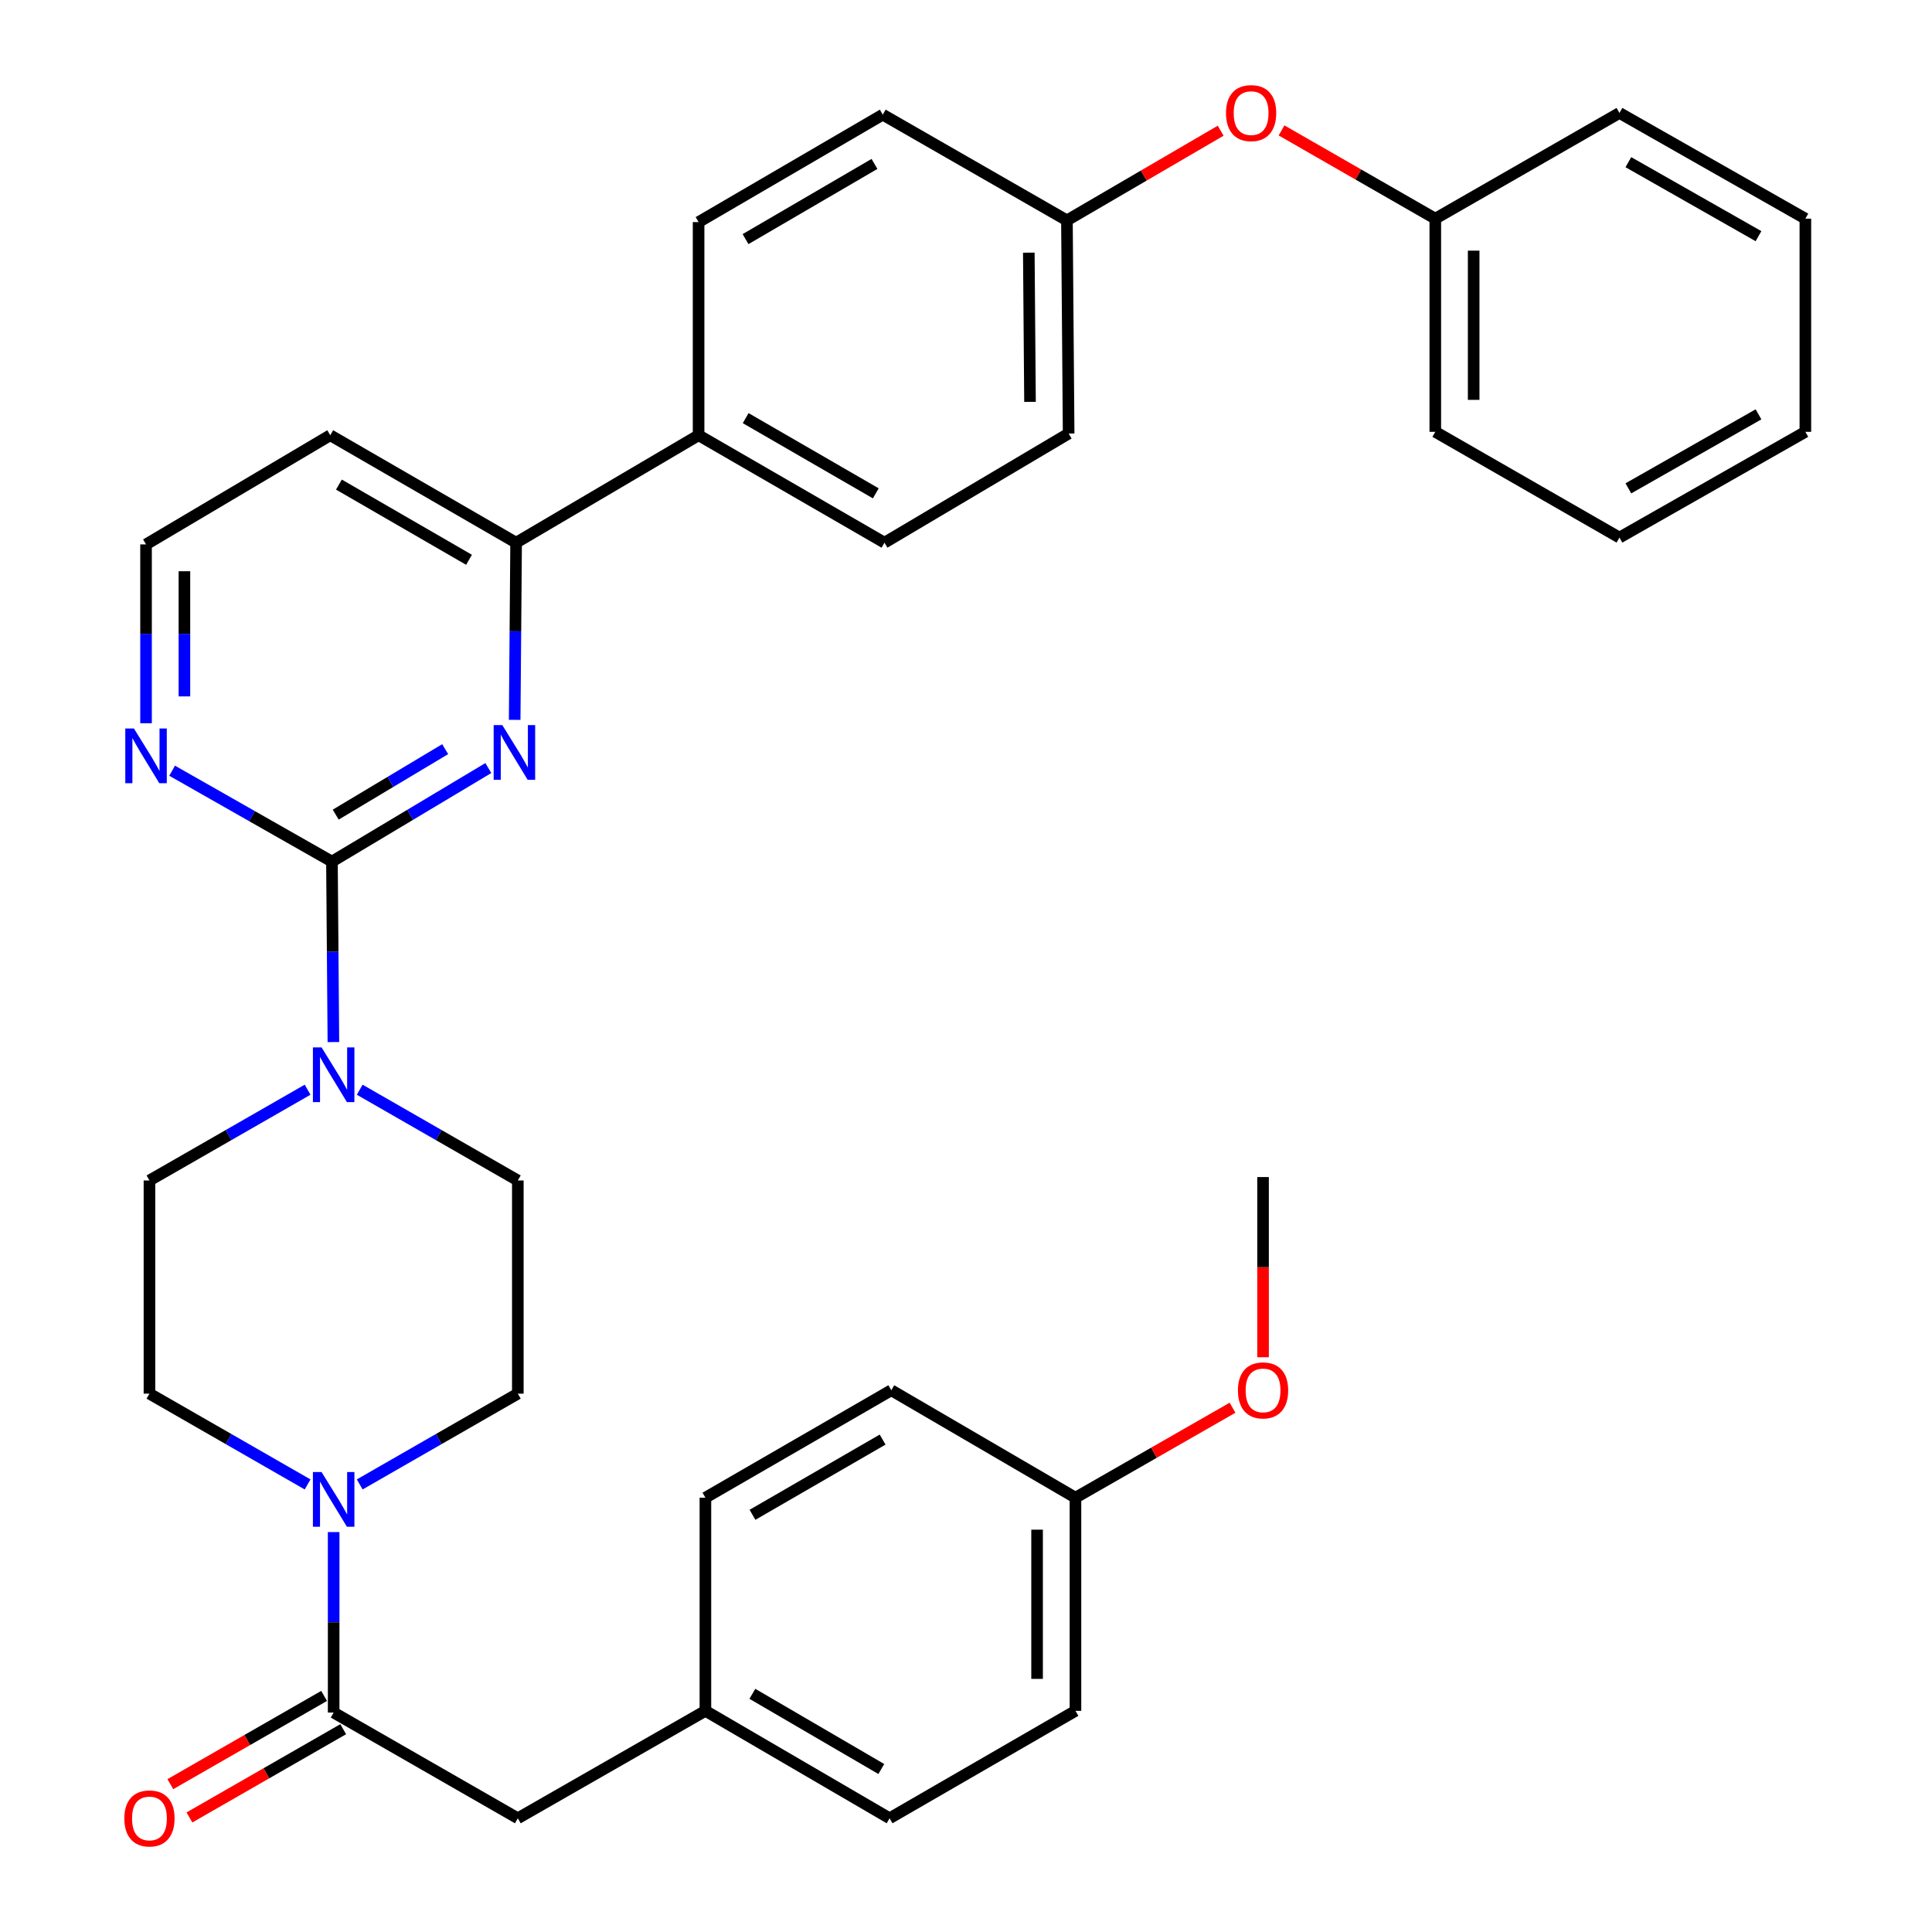 <?xml version='1.0' encoding='iso-8859-1'?>
<svg version='1.1' baseProfile='full'
              xmlns='http://www.w3.org/2000/svg'
                      xmlns:rdkit='http://www.rdkit.org/xml'
                      xmlns:xlink='http://www.w3.org/1999/xlink'
                  xml:space='preserve'
width='1000px' height='1000px' viewBox='0 0 1000 1000'>
<!-- END OF HEADER -->
<rect style='opacity:1.0;fill:#FFFFFF;stroke:none' width='1000' height='1000' x='0' y='0'> </rect>
<path class='bond-0' d='M 186.187,768.341 L 227.104,744.847' style='fill:none;fill-rule:evenodd;stroke:#0000FF;stroke-width:6px;stroke-linecap:butt;stroke-linejoin:miter;stroke-opacity:1' />
<path class='bond-0' d='M 227.104,744.847 L 268.02,721.352' style='fill:none;fill-rule:evenodd;stroke:#000000;stroke-width:6px;stroke-linecap:butt;stroke-linejoin:miter;stroke-opacity:1' />
<path class='bond-1' d='M 172.699,793.004 L 172.699,839.71' style='fill:none;fill-rule:evenodd;stroke:#0000FF;stroke-width:6px;stroke-linecap:butt;stroke-linejoin:miter;stroke-opacity:1' />
<path class='bond-1' d='M 172.699,839.71 L 172.699,886.415' style='fill:none;fill-rule:evenodd;stroke:#000000;stroke-width:6px;stroke-linecap:butt;stroke-linejoin:miter;stroke-opacity:1' />
<path class='bond-2' d='M 159.211,768.343 L 118.283,744.847' style='fill:none;fill-rule:evenodd;stroke:#0000FF;stroke-width:6px;stroke-linecap:butt;stroke-linejoin:miter;stroke-opacity:1' />
<path class='bond-2' d='M 118.283,744.847 L 77.356,721.352' style='fill:none;fill-rule:evenodd;stroke:#000000;stroke-width:6px;stroke-linecap:butt;stroke-linejoin:miter;stroke-opacity:1' />
<path class='bond-3' d='M 167.755,877.802 L 127.958,900.644' style='fill:none;fill-rule:evenodd;stroke:#000000;stroke-width:6px;stroke-linecap:butt;stroke-linejoin:miter;stroke-opacity:1' />
<path class='bond-3' d='M 127.958,900.644 L 88.16,923.486' style='fill:none;fill-rule:evenodd;stroke:#FF0000;stroke-width:6px;stroke-linecap:butt;stroke-linejoin:miter;stroke-opacity:1' />
<path class='bond-3' d='M 177.643,895.029 L 137.845,917.871' style='fill:none;fill-rule:evenodd;stroke:#000000;stroke-width:6px;stroke-linecap:butt;stroke-linejoin:miter;stroke-opacity:1' />
<path class='bond-3' d='M 137.845,917.871 L 98.048,940.713' style='fill:none;fill-rule:evenodd;stroke:#FF0000;stroke-width:6px;stroke-linecap:butt;stroke-linejoin:miter;stroke-opacity:1' />
<path class='bond-4' d='M 172.699,886.415 L 268.02,941.138' style='fill:none;fill-rule:evenodd;stroke:#000000;stroke-width:6px;stroke-linecap:butt;stroke-linejoin:miter;stroke-opacity:1' />
<path class='bond-5' d='M 553.123,224.397 L 552.241,114.068' style='fill:none;fill-rule:evenodd;stroke:#000000;stroke-width:6px;stroke-linecap:butt;stroke-linejoin:miter;stroke-opacity:1' />
<path class='bond-5' d='M 533.128,208.007 L 532.511,130.776' style='fill:none;fill-rule:evenodd;stroke:#000000;stroke-width:6px;stroke-linecap:butt;stroke-linejoin:miter;stroke-opacity:1' />
<path class='bond-6' d='M 553.123,224.397 L 457.802,280.897' style='fill:none;fill-rule:evenodd;stroke:#000000;stroke-width:6px;stroke-linecap:butt;stroke-linejoin:miter;stroke-opacity:1' />
<path class='bond-7' d='M 552.241,114.068 L 456.919,59.345' style='fill:none;fill-rule:evenodd;stroke:#000000;stroke-width:6px;stroke-linecap:butt;stroke-linejoin:miter;stroke-opacity:1' />
<path class='bond-8' d='M 552.241,114.068 L 592.027,90.861' style='fill:none;fill-rule:evenodd;stroke:#000000;stroke-width:6px;stroke-linecap:butt;stroke-linejoin:miter;stroke-opacity:1' />
<path class='bond-8' d='M 592.027,90.861 L 631.814,67.654' style='fill:none;fill-rule:evenodd;stroke:#FF0000;stroke-width:6px;stroke-linecap:butt;stroke-linejoin:miter;stroke-opacity:1' />
<path class='bond-9' d='M 456.919,59.345 L 361.587,114.951' style='fill:none;fill-rule:evenodd;stroke:#000000;stroke-width:6px;stroke-linecap:butt;stroke-linejoin:miter;stroke-opacity:1' />
<path class='bond-9' d='M 452.627,84.844 L 385.895,123.768' style='fill:none;fill-rule:evenodd;stroke:#000000;stroke-width:6px;stroke-linecap:butt;stroke-linejoin:miter;stroke-opacity:1' />
<path class='bond-10' d='M 361.587,114.951 L 361.587,225.28' style='fill:none;fill-rule:evenodd;stroke:#000000;stroke-width:6px;stroke-linecap:butt;stroke-linejoin:miter;stroke-opacity:1' />
<path class='bond-11' d='M 361.587,225.28 L 457.802,280.897' style='fill:none;fill-rule:evenodd;stroke:#000000;stroke-width:6px;stroke-linecap:butt;stroke-linejoin:miter;stroke-opacity:1' />
<path class='bond-11' d='M 385.96,216.425 L 453.311,255.357' style='fill:none;fill-rule:evenodd;stroke:#000000;stroke-width:6px;stroke-linecap:butt;stroke-linejoin:miter;stroke-opacity:1' />
<path class='bond-12' d='M 361.587,225.28 L 267.138,280.897' style='fill:none;fill-rule:evenodd;stroke:#000000;stroke-width:6px;stroke-linecap:butt;stroke-linejoin:miter;stroke-opacity:1' />
<path class='bond-13' d='M 663.321,67.502 L 703.113,90.344' style='fill:none;fill-rule:evenodd;stroke:#FF0000;stroke-width:6px;stroke-linecap:butt;stroke-linejoin:miter;stroke-opacity:1' />
<path class='bond-13' d='M 703.113,90.344 L 742.905,113.185' style='fill:none;fill-rule:evenodd;stroke:#000000;stroke-width:6px;stroke-linecap:butt;stroke-linejoin:miter;stroke-opacity:1' />
<path class='bond-14' d='M 267.138,280.897 L 170.934,225.28' style='fill:none;fill-rule:evenodd;stroke:#000000;stroke-width:6px;stroke-linecap:butt;stroke-linejoin:miter;stroke-opacity:1' />
<path class='bond-14' d='M 242.766,289.751 L 175.423,250.819' style='fill:none;fill-rule:evenodd;stroke:#000000;stroke-width:6px;stroke-linecap:butt;stroke-linejoin:miter;stroke-opacity:1' />
<path class='bond-15' d='M 267.138,280.897 L 266.765,326.747' style='fill:none;fill-rule:evenodd;stroke:#000000;stroke-width:6px;stroke-linecap:butt;stroke-linejoin:miter;stroke-opacity:1' />
<path class='bond-15' d='M 266.765,326.747 L 266.392,372.597' style='fill:none;fill-rule:evenodd;stroke:#0000FF;stroke-width:6px;stroke-linecap:butt;stroke-linejoin:miter;stroke-opacity:1' />
<path class='bond-16' d='M 170.934,225.28 L 75.59,281.78' style='fill:none;fill-rule:evenodd;stroke:#000000;stroke-width:6px;stroke-linecap:butt;stroke-linejoin:miter;stroke-opacity:1' />
<path class='bond-17' d='M 75.59,281.78 L 75.59,328.06' style='fill:none;fill-rule:evenodd;stroke:#000000;stroke-width:6px;stroke-linecap:butt;stroke-linejoin:miter;stroke-opacity:1' />
<path class='bond-17' d='M 75.59,328.06 L 75.59,374.34' style='fill:none;fill-rule:evenodd;stroke:#0000FF;stroke-width:6px;stroke-linecap:butt;stroke-linejoin:miter;stroke-opacity:1' />
<path class='bond-17' d='M 95.453,295.664 L 95.453,328.06' style='fill:none;fill-rule:evenodd;stroke:#000000;stroke-width:6px;stroke-linecap:butt;stroke-linejoin:miter;stroke-opacity:1' />
<path class='bond-17' d='M 95.453,328.06 L 95.453,360.456' style='fill:none;fill-rule:evenodd;stroke:#0000FF;stroke-width:6px;stroke-linecap:butt;stroke-linejoin:miter;stroke-opacity:1' />
<path class='bond-18' d='M 89.098,398.918 L 130.457,422.439' style='fill:none;fill-rule:evenodd;stroke:#0000FF;stroke-width:6px;stroke-linecap:butt;stroke-linejoin:miter;stroke-opacity:1' />
<path class='bond-18' d='M 130.457,422.439 L 171.816,445.96' style='fill:none;fill-rule:evenodd;stroke:#000000;stroke-width:6px;stroke-linecap:butt;stroke-linejoin:miter;stroke-opacity:1' />
<path class='bond-19' d='M 171.816,445.96 L 212.29,421.75' style='fill:none;fill-rule:evenodd;stroke:#000000;stroke-width:6px;stroke-linecap:butt;stroke-linejoin:miter;stroke-opacity:1' />
<path class='bond-19' d='M 212.29,421.75 L 252.764,397.541' style='fill:none;fill-rule:evenodd;stroke:#0000FF;stroke-width:6px;stroke-linecap:butt;stroke-linejoin:miter;stroke-opacity:1' />
<path class='bond-19' d='M 173.762,421.651 L 202.094,404.704' style='fill:none;fill-rule:evenodd;stroke:#000000;stroke-width:6px;stroke-linecap:butt;stroke-linejoin:miter;stroke-opacity:1' />
<path class='bond-19' d='M 202.094,404.704 L 230.425,387.757' style='fill:none;fill-rule:evenodd;stroke:#0000FF;stroke-width:6px;stroke-linecap:butt;stroke-linejoin:miter;stroke-opacity:1' />
<path class='bond-20' d='M 171.816,445.96 L 172.19,492.665' style='fill:none;fill-rule:evenodd;stroke:#000000;stroke-width:6px;stroke-linecap:butt;stroke-linejoin:miter;stroke-opacity:1' />
<path class='bond-20' d='M 172.19,492.665 L 172.564,539.371' style='fill:none;fill-rule:evenodd;stroke:#0000FF;stroke-width:6px;stroke-linecap:butt;stroke-linejoin:miter;stroke-opacity:1' />
<path class='bond-21' d='M 159.211,564.031 L 118.283,587.521' style='fill:none;fill-rule:evenodd;stroke:#0000FF;stroke-width:6px;stroke-linecap:butt;stroke-linejoin:miter;stroke-opacity:1' />
<path class='bond-21' d='M 118.283,587.521 L 77.356,611.012' style='fill:none;fill-rule:evenodd;stroke:#000000;stroke-width:6px;stroke-linecap:butt;stroke-linejoin:miter;stroke-opacity:1' />
<path class='bond-22' d='M 186.187,564.032 L 227.104,587.522' style='fill:none;fill-rule:evenodd;stroke:#0000FF;stroke-width:6px;stroke-linecap:butt;stroke-linejoin:miter;stroke-opacity:1' />
<path class='bond-22' d='M 227.104,587.522 L 268.02,611.012' style='fill:none;fill-rule:evenodd;stroke:#000000;stroke-width:6px;stroke-linecap:butt;stroke-linejoin:miter;stroke-opacity:1' />
<path class='bond-23' d='M 742.905,113.185 L 838.227,58.462' style='fill:none;fill-rule:evenodd;stroke:#000000;stroke-width:6px;stroke-linecap:butt;stroke-linejoin:miter;stroke-opacity:1' />
<path class='bond-24' d='M 742.905,113.185 L 742.905,223.514' style='fill:none;fill-rule:evenodd;stroke:#000000;stroke-width:6px;stroke-linecap:butt;stroke-linejoin:miter;stroke-opacity:1' />
<path class='bond-24' d='M 762.768,129.734 L 762.768,206.965' style='fill:none;fill-rule:evenodd;stroke:#000000;stroke-width:6px;stroke-linecap:butt;stroke-linejoin:miter;stroke-opacity:1' />
<path class='bond-25' d='M 742.905,223.514 L 838.227,278.248' style='fill:none;fill-rule:evenodd;stroke:#000000;stroke-width:6px;stroke-linecap:butt;stroke-linejoin:miter;stroke-opacity:1' />
<path class='bond-26' d='M 838.227,278.248 L 934.453,223.514' style='fill:none;fill-rule:evenodd;stroke:#000000;stroke-width:6px;stroke-linecap:butt;stroke-linejoin:miter;stroke-opacity:1' />
<path class='bond-26' d='M 842.84,252.773 L 910.198,214.459' style='fill:none;fill-rule:evenodd;stroke:#000000;stroke-width:6px;stroke-linecap:butt;stroke-linejoin:miter;stroke-opacity:1' />
<path class='bond-27' d='M 934.453,223.514 L 934.453,113.185' style='fill:none;fill-rule:evenodd;stroke:#000000;stroke-width:6px;stroke-linecap:butt;stroke-linejoin:miter;stroke-opacity:1' />
<path class='bond-28' d='M 934.453,113.185 L 838.227,58.462' style='fill:none;fill-rule:evenodd;stroke:#000000;stroke-width:6px;stroke-linecap:butt;stroke-linejoin:miter;stroke-opacity:1' />
<path class='bond-28' d='M 910.199,122.243 L 842.841,83.937' style='fill:none;fill-rule:evenodd;stroke:#000000;stroke-width:6px;stroke-linecap:butt;stroke-linejoin:miter;stroke-opacity:1' />
<path class='bond-29' d='M 77.356,611.012 L 77.356,721.352' style='fill:none;fill-rule:evenodd;stroke:#000000;stroke-width:6px;stroke-linecap:butt;stroke-linejoin:miter;stroke-opacity:1' />
<path class='bond-30' d='M 268.02,721.352 L 268.02,611.012' style='fill:none;fill-rule:evenodd;stroke:#000000;stroke-width:6px;stroke-linecap:butt;stroke-linejoin:miter;stroke-opacity:1' />
<path class='bond-31' d='M 365.118,885.532 L 460.451,941.138' style='fill:none;fill-rule:evenodd;stroke:#000000;stroke-width:6px;stroke-linecap:butt;stroke-linejoin:miter;stroke-opacity:1' />
<path class='bond-31' d='M 389.426,876.715 L 456.159,915.64' style='fill:none;fill-rule:evenodd;stroke:#000000;stroke-width:6px;stroke-linecap:butt;stroke-linejoin:miter;stroke-opacity:1' />
<path class='bond-32' d='M 365.118,885.532 L 365.118,775.203' style='fill:none;fill-rule:evenodd;stroke:#000000;stroke-width:6px;stroke-linecap:butt;stroke-linejoin:miter;stroke-opacity:1' />
<path class='bond-33' d='M 365.118,885.532 L 268.02,941.138' style='fill:none;fill-rule:evenodd;stroke:#000000;stroke-width:6px;stroke-linecap:butt;stroke-linejoin:miter;stroke-opacity:1' />
<path class='bond-34' d='M 460.451,941.138 L 556.655,885.532' style='fill:none;fill-rule:evenodd;stroke:#000000;stroke-width:6px;stroke-linecap:butt;stroke-linejoin:miter;stroke-opacity:1' />
<path class='bond-35' d='M 365.118,775.203 L 461.333,719.586' style='fill:none;fill-rule:evenodd;stroke:#000000;stroke-width:6px;stroke-linecap:butt;stroke-linejoin:miter;stroke-opacity:1' />
<path class='bond-35' d='M 389.491,784.058 L 456.842,745.126' style='fill:none;fill-rule:evenodd;stroke:#000000;stroke-width:6px;stroke-linecap:butt;stroke-linejoin:miter;stroke-opacity:1' />
<path class='bond-36' d='M 556.655,885.532 L 556.655,775.203' style='fill:none;fill-rule:evenodd;stroke:#000000;stroke-width:6px;stroke-linecap:butt;stroke-linejoin:miter;stroke-opacity:1' />
<path class='bond-36' d='M 536.792,868.983 L 536.792,791.753' style='fill:none;fill-rule:evenodd;stroke:#000000;stroke-width:6px;stroke-linecap:butt;stroke-linejoin:miter;stroke-opacity:1' />
<path class='bond-37' d='M 461.333,719.586 L 556.655,775.203' style='fill:none;fill-rule:evenodd;stroke:#000000;stroke-width:6px;stroke-linecap:butt;stroke-linejoin:miter;stroke-opacity:1' />
<path class='bond-38' d='M 556.655,775.203 L 597.305,751.919' style='fill:none;fill-rule:evenodd;stroke:#000000;stroke-width:6px;stroke-linecap:butt;stroke-linejoin:miter;stroke-opacity:1' />
<path class='bond-38' d='M 597.305,751.919 L 637.955,728.635' style='fill:none;fill-rule:evenodd;stroke:#FF0000;stroke-width:6px;stroke-linecap:butt;stroke-linejoin:miter;stroke-opacity:1' />
<path class='bond-39' d='M 653.753,702.508 L 653.753,655.877' style='fill:none;fill-rule:evenodd;stroke:#FF0000;stroke-width:6px;stroke-linecap:butt;stroke-linejoin:miter;stroke-opacity:1' />
<path class='bond-39' d='M 653.753,655.877 L 653.753,609.246' style='fill:none;fill-rule:evenodd;stroke:#000000;stroke-width:6px;stroke-linecap:butt;stroke-linejoin:miter;stroke-opacity:1' />
<path  class='atom-0' d='M 166.439 761.926
L 175.719 776.926
Q 176.639 778.406, 178.119 781.086
Q 179.599 783.766, 179.679 783.926
L 179.679 761.926
L 183.439 761.926
L 183.439 790.246
L 179.559 790.246
L 169.599 773.846
Q 168.439 771.926, 167.199 769.726
Q 165.999 767.526, 165.639 766.846
L 165.639 790.246
L 161.959 790.246
L 161.959 761.926
L 166.439 761.926
' fill='#0000FF'/>
<path  class='atom-2' d='M 64.356 941.218
Q 64.356 934.418, 67.716 930.618
Q 71.076 926.818, 77.356 926.818
Q 83.636 926.818, 86.996 930.618
Q 90.356 934.418, 90.356 941.218
Q 90.356 948.098, 86.956 952.018
Q 83.556 955.898, 77.356 955.898
Q 71.116 955.898, 67.716 952.018
Q 64.356 948.138, 64.356 941.218
M 77.356 952.698
Q 81.676 952.698, 83.996 949.818
Q 86.356 946.898, 86.356 941.218
Q 86.356 935.658, 83.996 932.858
Q 81.676 930.018, 77.356 930.018
Q 73.036 930.018, 70.676 932.818
Q 68.356 935.618, 68.356 941.218
Q 68.356 946.938, 70.676 949.818
Q 73.036 952.698, 77.356 952.698
' fill='#FF0000'/>
<path  class='atom-9' d='M 634.573 58.542
Q 634.573 51.742, 637.933 47.942
Q 641.293 44.142, 647.573 44.142
Q 653.853 44.142, 657.213 47.942
Q 660.573 51.742, 660.573 58.542
Q 660.573 65.422, 657.173 69.342
Q 653.773 73.222, 647.573 73.222
Q 641.333 73.222, 637.933 69.342
Q 634.573 65.462, 634.573 58.542
M 647.573 70.022
Q 651.893 70.022, 654.213 67.142
Q 656.573 64.222, 656.573 58.542
Q 656.573 52.982, 654.213 50.182
Q 651.893 47.342, 647.573 47.342
Q 643.253 47.342, 640.893 50.142
Q 638.573 52.942, 638.573 58.542
Q 638.573 64.262, 640.893 67.142
Q 643.253 70.022, 647.573 70.022
' fill='#FF0000'/>
<path  class='atom-13' d='M 69.33 377.077
L 78.61 392.077
Q 79.53 393.557, 81.01 396.237
Q 82.49 398.917, 82.57 399.077
L 82.57 377.077
L 86.33 377.077
L 86.33 405.397
L 82.45 405.397
L 72.49 388.997
Q 71.33 387.077, 70.09 384.877
Q 68.89 382.677, 68.53 381.997
L 68.53 405.397
L 64.85 405.397
L 64.85 377.077
L 69.33 377.077
' fill='#0000FF'/>
<path  class='atom-15' d='M 259.995 375.311
L 269.275 390.311
Q 270.195 391.791, 271.675 394.471
Q 273.155 397.151, 273.235 397.311
L 273.235 375.311
L 276.995 375.311
L 276.995 403.631
L 273.115 403.631
L 263.155 387.231
Q 261.995 385.311, 260.755 383.111
Q 259.555 380.911, 259.195 380.231
L 259.195 403.631
L 255.515 403.631
L 255.515 375.311
L 259.995 375.311
' fill='#0000FF'/>
<path  class='atom-16' d='M 166.439 542.129
L 175.719 557.129
Q 176.639 558.609, 178.119 561.289
Q 179.599 563.969, 179.679 564.129
L 179.679 542.129
L 183.439 542.129
L 183.439 570.449
L 179.559 570.449
L 169.599 554.049
Q 168.439 552.129, 167.199 549.929
Q 165.999 547.729, 165.639 547.049
L 165.639 570.449
L 161.959 570.449
L 161.959 542.129
L 166.439 542.129
' fill='#0000FF'/>
<path  class='atom-34' d='M 640.753 719.666
Q 640.753 712.866, 644.113 709.066
Q 647.473 705.266, 653.753 705.266
Q 660.033 705.266, 663.393 709.066
Q 666.753 712.866, 666.753 719.666
Q 666.753 726.546, 663.353 730.466
Q 659.953 734.346, 653.753 734.346
Q 647.513 734.346, 644.113 730.466
Q 640.753 726.586, 640.753 719.666
M 653.753 731.146
Q 658.073 731.146, 660.393 728.266
Q 662.753 725.346, 662.753 719.666
Q 662.753 714.106, 660.393 711.306
Q 658.073 708.466, 653.753 708.466
Q 649.433 708.466, 647.073 711.266
Q 644.753 714.066, 644.753 719.666
Q 644.753 725.386, 647.073 728.266
Q 649.433 731.146, 653.753 731.146
' fill='#FF0000'/>
</svg>
